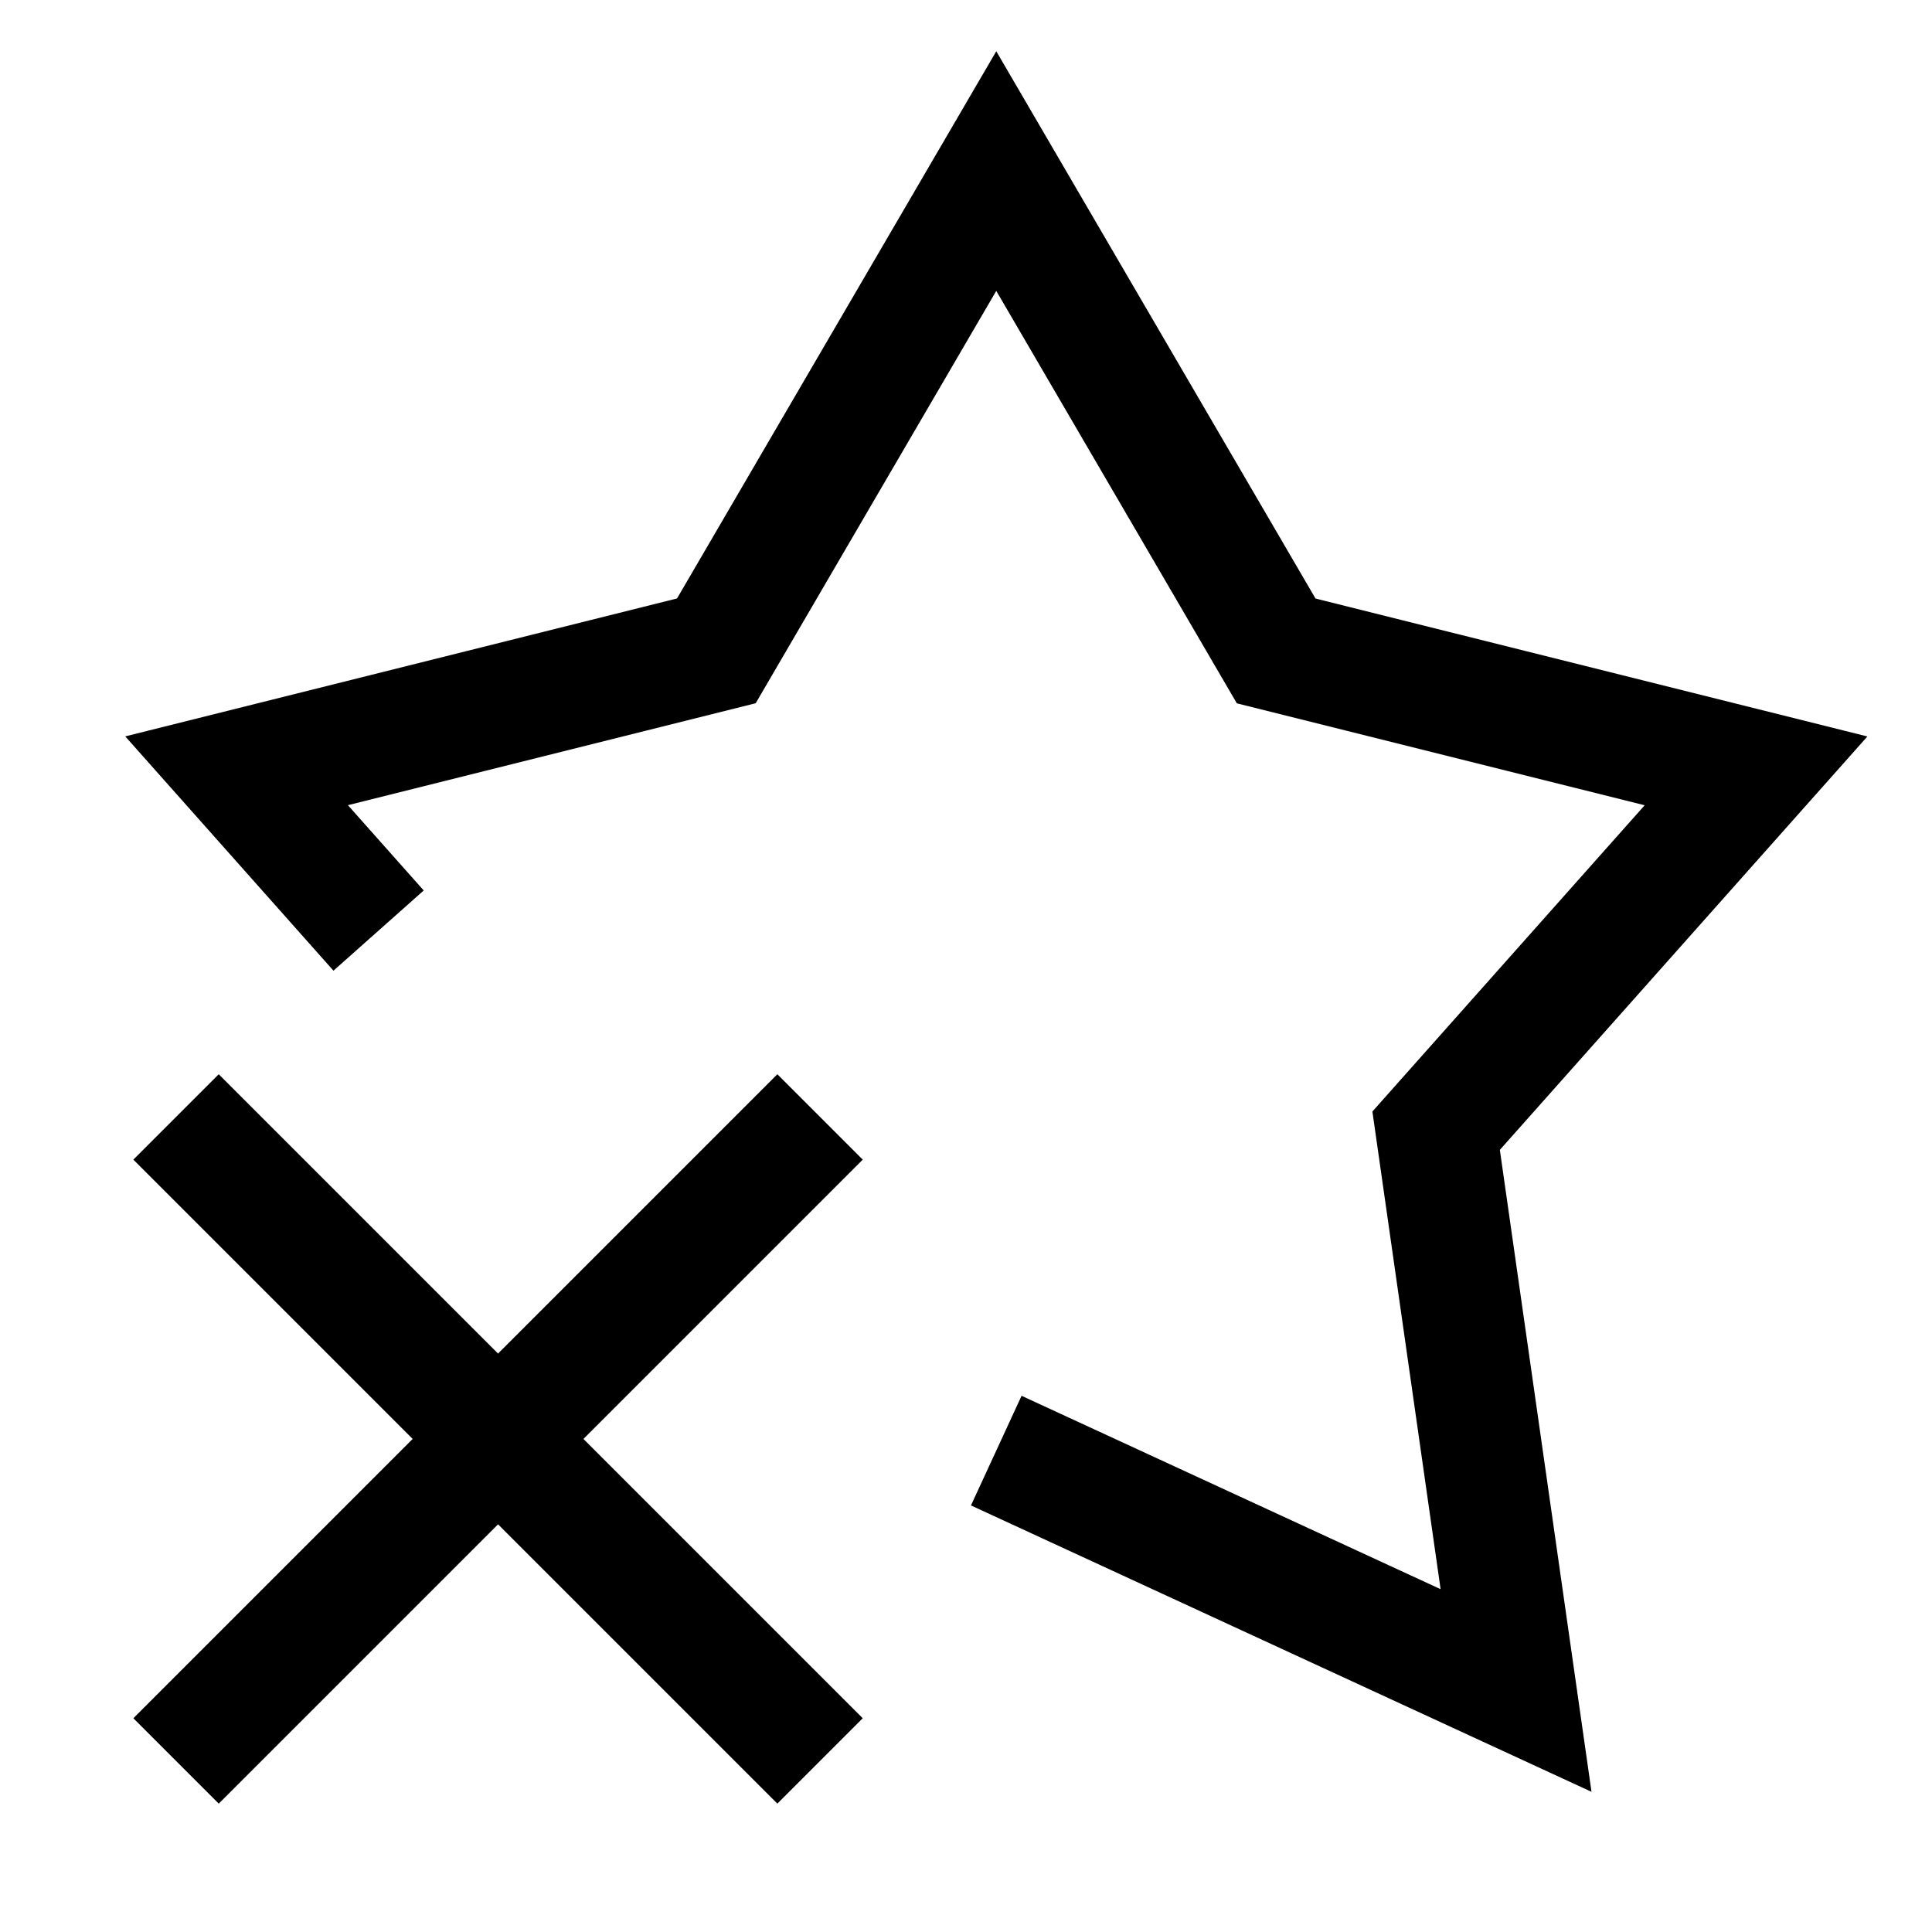 <svg xmlns="http://www.w3.org/2000/svg" fill="none" viewBox="0 0 24 24" id="Remove-Favorite-Highlight--Streamline-Sharp">
  <desc>
    Remove Favorite Highlight Streamline Icon: https://streamlinehq.com
  </desc>
  <g id="remove-favorite-highlight">
    <g id="Group 176486">
      <path id="Star 5" stroke="#000000" d="M12.376 18.02 18.833 21l-0.993 -6.954 3.974 -4.47 -5.961 -1.49 -3.477 -5.961 -3.477 5.96 -5.96 1.49 1.764 1.985" stroke-width="1.5"></path>
      <path id="Vector 1144" stroke="#000000" d="m10.187 13.875 -8 8m8 0 -8 -8" stroke-width="1.5"></path>
    </g>
  </g>
</svg>